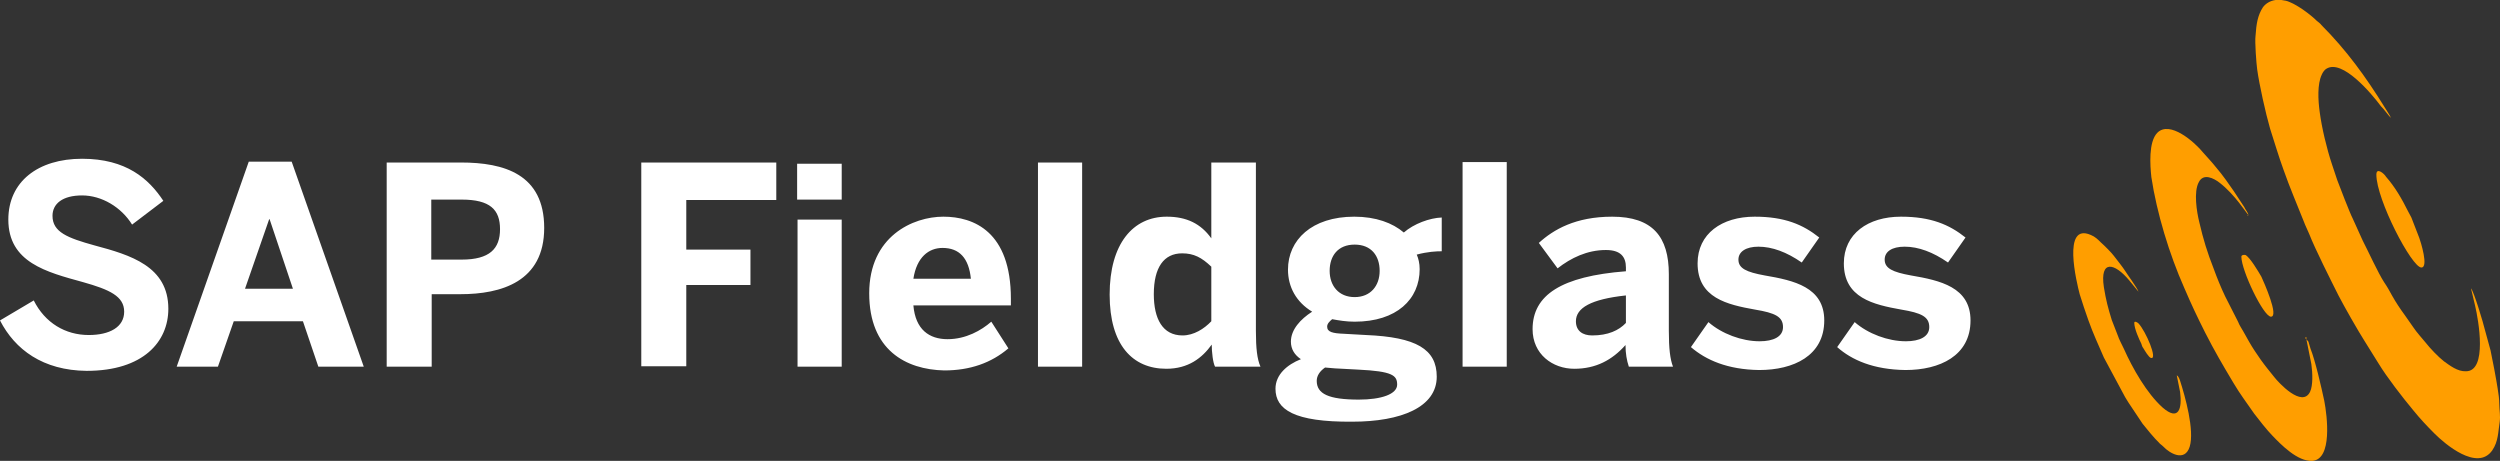 <?xml version="1.0" encoding="UTF-8"?>
<svg id="layer" xmlns="http://www.w3.org/2000/svg" viewBox="0 0 599.97 110.61">
  <rect x="0" y="0" width="599.97" height="110.61" fill="#333333" stroke="none"/>
  <defs>
    <style>
      .cls-1 {
        fill: #ff9e00;
        fill-rule: evenodd;
      }

      .cls-1, .cls-2 {
        stroke-width: 0px;
      }

      .cls-2 {
        fill: #fff;
      }
    </style>
  </defs>
  <path class="cls-2" d="M0,76.9l8.1-4.8c2.7,5.4,7.6,8.3,13.2,8.3,5,0,8.5-1.9,8.5-5.6s-3.5-5.3-9.9-7.1c-8.7-2.4-17.9-4.7-17.9-15,0-9.1,7.1-14.6,17.7-14.6s16,4.8,19.5,10.1l-7.5,5.7c-2.6-4.2-7.3-7-12-7s-7.1,2-7.1,4.9c0,3.9,3.6,5.3,10.1,7.1,8.6,2.3,17.7,5,17.7,15.2,0,7.9-6,14.9-19.6,14.9-10.5-.1-17.2-5.1-20.8-12.1M42.4,88l17.3-49.2h10.3l17.3,49.2h-10.9l-3.7-10.9h-16.6l-3.8,10.9h-9.9ZM58.8,69.3h11.5l-5.6-16.7h-.1l-5.8,16.7ZM92.8,88v-49h17.8c10.4,0,20,2.8,20,15.7s-10.3,15.9-20.1,15.9h-6.9v17.4h-10.8ZM103.5,62.3h7.3c6.7,0,9.2-2.6,9.2-7.3s-2.4-7.1-9.2-7.1h-7.3v14.4ZM153.9,88v-49h32.4v9h-21.6v11.9h15.4v8.5h-15.4v19.5h-10.8v.1ZM191.3,39.3h10.7v8.6h-10.7v-8.6ZM191.4,52.7h10.6v35.3h-10.6v-35.3ZM208.6,70.4c0-13.7,10.5-18.4,17.8-18.4s16.2,3.6,16.2,19.7v1.6h-23.4c.5,5.8,3.8,8.1,8.2,8.1s8.1-2.1,10.5-4.2l4.1,6.4c-4.1,3.5-9.2,5.3-15.4,5.3-9.2-.2-18-4.9-18-18.5M233,66.9c-.5-5-2.8-7.4-6.8-7.4-3.3,0-6.2,2.2-7,7.4h13.8ZM249.1,39h10.6v49h-10.6v-49ZM266.3,70.7c0-12.2,5.6-18.7,13.7-18.7,4.8,0,8.2,1.7,10.7,5.2v-18.2h10.7v40.4c0,4.2.3,6.8,1.1,8.6h-10.9c-.5-.9-.8-3.5-.8-5.3-2.3,3.2-5.6,5.8-10.9,5.8-8.1,0-13.6-5.7-13.6-17.8M290.7,77.1v-13.1c-2.3-2.2-4.2-3.2-7-3.2-4.4,0-6.8,3.4-6.8,9.8,0,5.9,2.1,9.9,6.9,9.9,2.7,0,5.2-1.6,6.9-3.4M306.1,93.3c0-3.4,2.8-5.8,6.1-7.1-1.5-1-2.4-2.4-2.4-4.2,0-2.9,2.3-5.4,5.1-7.2-3.8-2.3-5.8-5.9-5.8-10.1,0-7.1,5.7-12.7,15.9-12.7,5.2,0,9.2,1.5,11.9,3.8,2.4-2.1,6.2-3.5,9.1-3.6v8.1c-1.3,0-3.4.1-6,.8.4.9.7,2.1.7,3.5,0,7.2-5.5,12.6-15.6,12.6-2,0-3.8-.3-5.4-.6-.7.6-1.2,1.1-1.2,1.8,0,1.3,1.4,1.6,4,1.7l5.3.3c12.1.5,17,3.4,17,10,0,7.3-8.5,10.8-20.3,10.8-13.9.1-18.4-2.9-18.4-7.9M335.3,92.3c0-2.2-1.1-3.2-9.4-3.6l-5.6-.3-2.3-.2c-1.3.9-2,2-2,3.2,0,3.1,2.8,4.5,10.1,4.5,5.4,0,9.2-1.3,9.2-3.6M331.1,65c0-3.6-2-6.3-6-6.3s-6,2.7-6,6.3,2.2,6.3,6,6.3,6-2.7,6-6.3M351,38.9h10.6v49.1h-10.6v-49.1ZM367.8,79c0-8.2,6.9-12.7,22.4-13.9v-.9c0-2.6-1.3-4.2-4.8-4.2-4.5,0-8.4,1.9-11.6,4.4l-4.5-6.1c3.5-3.2,8.8-6.3,17.6-6.3,9.7,0,13.6,4.8,13.6,13.8v13.6c0,4.2.3,6.8,1,8.6h-10.6c-.5-1.5-.8-3.2-.8-5.2-3.2,3.6-7.1,5.7-12.3,5.7s-10-3.5-10-9.5M390.2,77.5v-6.6c-8.4.9-12,3-12,6.2,0,2.3,1.6,3.4,3.9,3.4,3.8,0,6.4-1.2,8.1-3M405.8,83.3l4.2-6c3.2,2.8,8,4.6,12.3,4.6,3.3,0,5.6-1.1,5.6-3.4,0-2.5-1.9-3.4-6.7-4.2-6.7-1.2-13.8-2.8-13.8-11.1,0-7.1,5.8-11.2,13.7-11.2,7.2,0,11.6,1.9,15.5,5l-4.2,6c-3.6-2.5-7.1-3.8-10.4-3.8-3,0-4.8,1.2-4.8,3.1,0,2.1,1.9,3,6.3,3.8,7,1.2,14.3,2.8,14.3,10.8,0,8.5-7.4,11.9-15.6,11.9-7.6-.1-12.8-2.4-16.4-5.5M440.9,83.3l4.2-6c3.2,2.8,8,4.6,12.3,4.6,3.3,0,5.6-1.1,5.6-3.4,0-2.5-1.9-3.4-6.7-4.2-6.7-1.2-13.8-2.8-13.8-11.1,0-7.1,5.8-11.2,13.7-11.2,7.2,0,11.6,1.9,15.5,5l-4.2,6c-3.6-2.5-7.1-3.8-10.4-3.8-3.1,0-4.8,1.2-4.8,3.1,0,2.1,1.9,3,6.3,3.8,7,1.2,14.3,2.8,14.3,10.8,0,8.5-7.4,11.9-15.6,11.9-7.7-.1-12.9-2.4-16.4-5.5"/>
  <path class="cls-1" d="M523.2,91.4c1.2,3.7,3.5,11.9,2.3,15.8-1.2,3.8-4.9,1.5-6.3,0-.5-.5-.8-.6-1.1-1-.9-.8-3.2-3.6-3.9-4.5l-3.4-5.1c-.3-.5-.5-.8-.8-1.3l-5.1-9.5c-1.3-3-2.6-5.8-3.7-8.9-.6-1.6-1.6-4.7-2.1-6.3-.7-2.7-4.3-17.3,2.7-14.2,1,.4,1.7,1.1,2.4,1.8.7.6,2.6,2.5,3.1,3.2.7.9,2.2,2.8,2.7,3.6.4.7,3,4.2,3.2,5l-2.2-2.7c-3.5-4.2-7.1-5.1-6.1,1.6.5,3.1,1,5,1.9,7.9l1.4,3.6c.4,1.2,1,2.2,1.5,3.3,2.1,4.7,5.5,10.7,9.3,14.1,3.9,3.4,4.7.2,4.2-3.7l-.8-4c.4.1.7,1,.8,1.3M573.8,28.3c-.2-.6-1.2-2-1.6-2.7-4.4-7.1-9.1-13.6-15.1-19.6-.3-.4-.6-.6-1.1-1-1.5-1.5-4.5-3.7-6.5-4.5-.6-.3-1.3-.4-2-.5h-1.4c-1.3.2-2.3.8-3,1.7-1.3,2-1.6,4-1.8,6.9-.2,1.4.2,6.7.4,8.1.5,3.6,2,10.4,3.1,14.2,1,3.1,2.1,6.8,3.2,9.8,1.5,4.3,3.2,8.2,4.9,12.5.4,1.1.9,2,1.3,3,1.4,3.6,5.3,11.3,7,14.7,1.4,2.7,4.7,8.5,6.3,11l3.3,5.3c2,3.3,5.8,8.2,8.3,11.2,1.7,2.1,3.3,3.8,5.2,5.7,2.4,2.4,10.2,9.1,13.8,4,1.5-2.2,1.4-4.4,1.8-6.9.2-1.5-.1-2.8-.1-4.2,0-1.1-.2-2.7-.4-3.8-.3-2-1.3-7.3-1.7-9.1l-1.4-5.1c-.2-1-2.6-9.1-3.3-9.8l1,4.2c.8,3.4,3,15.7-2.2,15.7-2,.1-3.9-1.4-5.3-2.4-1.4-1.1-3.3-3.1-4.4-4.5-.9-1.1-2.1-2.4-2.9-3.6l-2.1-3c-1.1-1.5-2.1-3-3-4.6-.6-1.1-1.2-2.2-1.9-3.2-1.5-2.3-3.8-7.4-5.2-10.1l-2.4-5.3c-.6-1.1-3.3-8.1-3.7-9.2l-1.3-3.9c-1.2-3.6-2.4-8.6-2.9-12.4-.4-2.9-.6-6.7.5-9,.2-.5.7-1.2,1.1-1.4,3.8-2.4,10.8,5.9,13.1,9,.5.4,2,2.5,2.4,2.8M553.5,81.4l1.2,6c.3,2.1.4,5.1-.3,6.6-1.9,4-7.6-2.2-8.6-3.5-1.1-1.4-1.9-2.3-3.2-4.1-.5-.7-1-1.5-1.5-2.2-1-1.5-1.8-3-2.7-4.6-.5-.9-.9-1.4-1.3-2.4l-3.1-6.1c-1-2.1-1.9-4.3-2.7-6.5-1.6-4.1-2.5-7-3.5-11.3-.6-2.4-1.4-7.3-.1-9.6,1.1-2.2,3.6-.9,4.9.1,3.8,2.9,6.5,7.4,7,7.8-.1-.6-.8-1.4-1-1.9l-2.5-3.8c-.8-1.2-3-4.3-4-5.4-1.6-2-2-2.3-3.3-3.8-2.1-2.6-8.1-7.9-11.1-4.8-2.1,2.2-1.7,7.8-1.4,10.6,1.3,8.6,4.3,18.5,7.9,26.6,1.9,4.4,2.9,6.5,5,10.7,2.3,4.5,4,7.4,6.8,12.1.8,1.3,1.6,2.6,2.4,3.7l2.6,3.7c.9,1.2,3.2,4.1,4.3,5.2,2.1,2.2,6.1,6.3,9.6,6.1,4.9-.3,3.6-10.8,2.9-14.4-.7-3.3-2.2-9.8-3.3-12.5l-.5-1.7c-.3-.4-.3-.3-.5-.6M570.3,41.9c0,6,8.5,22.3,10.8,22.3,1.8,0-.2-6.3-.5-7.1l-1.9-4.9c-.3-.6-.5-.9-.8-1.5-1.5-3-3.1-5.8-5.3-8.3-.3-.6-2.3-2.4-2.3-.5M537.9,61.6c0,3.3,5.3,14.4,7.1,14.4,2,0-1.7-8.3-2.3-9.6-.7-1.2-2.7-4.6-3.8-5.2-.4-.1-1,0-1,.4M512.2,77.5c0,1.4,1.2,4,1.7,5,.1.4.2.7.5,1.1.3.5,1.3,2.2,1.8,2.3,1.7.5-1.2-6.4-3-8.3-.2-.2-1-.7-1-.1M553.5,81.4v-.5h-.2c0,.8,0,.2.2.5M539.4,51.6v.2l.2-.2h-.2ZM573.9,28.3h-.2.2ZM573.9,28.7v-.4.4Z"/>
</svg>